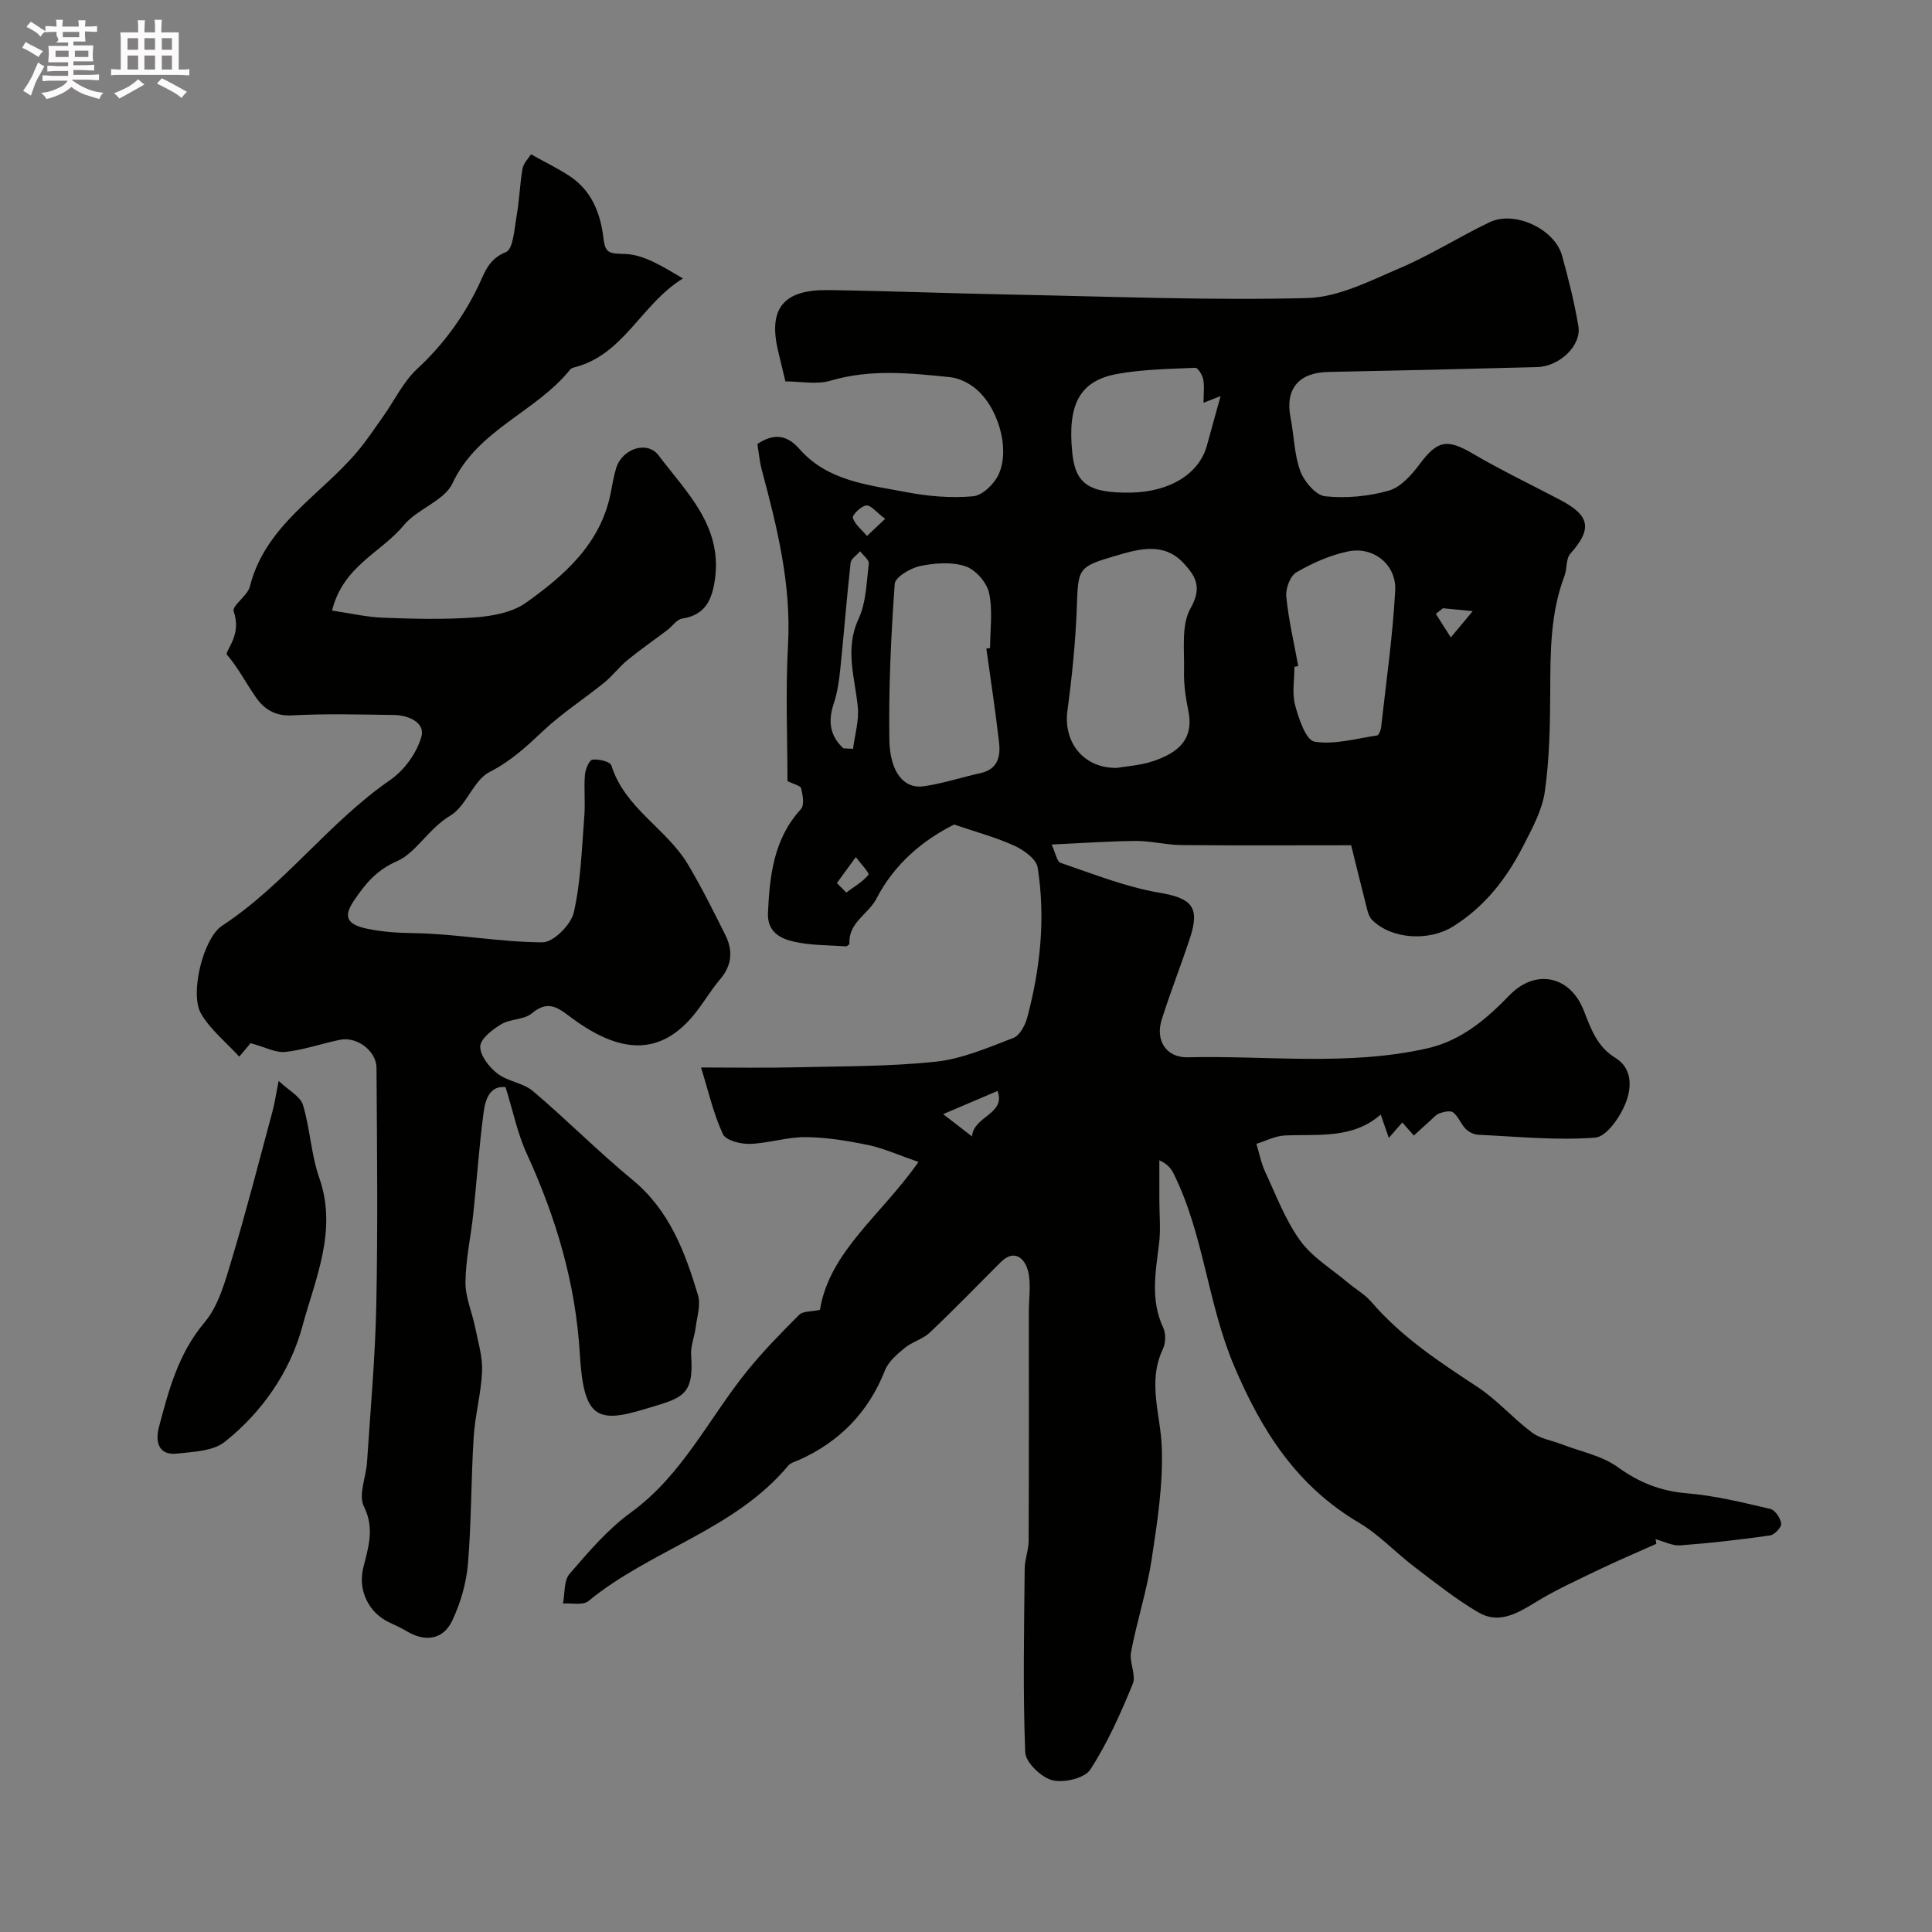 <svg enable-background="new 0 0 400 400" viewBox="0 0 400 400" xmlns="http://www.w3.org/2000/svg"><rect x="0" y="0" width="400" height="400" fill="#808080" stroke="none"/><path d="m6.8 9.5c.6.3 1.3.7 2.1 1.1-.4.4-.7.8-.9 1.2-.7-.4-1.3-.8-1.8-1.1s-1.1-.6-1.6-.8c.2-.4.5-.8.7-1.2.4.2.8.5 1.5.8zm.9 6.9c-.3.6-.5 1.1-.7 1.7s-.4 1.1-.6 1.7c-.6-.4-1.1-.7-1.6-1 .7-1 1.2-1.8 1.5-2.4.3-.5.6-1.1.8-1.7.3-.6.5-1.2.8-1.8.3.3.8.6 1.3.8-.7 1.3-1.2 2.2-1.5 2.7zm.1-11c.4.3 1 .7 1.7 1.1-.5.2-.8.6-1.1 1.1-.5-.6-1-1-1.4-1.2s-.9-.6-1.5-.8c.2-.4.5-.7.9-1.1.5.3.9.6 1.4.9zm10.5 13.1c1 .4 2 .6 3.1.7-.4.4-.7.8-.8 1.3-.9-.2-1.9-.6-3-.9-1-.4-2-.9-2.8-1.6-.5.4-1.1.9-1.9 1.3s-1.9.9-3.3 1.2c-.1-.3-.5-.8-1.1-1.3 1 0 2.1-.3 3.2-.8 1.2-.5 1.9-1 2.3-1.7h-3.2c-.4 0-1 0-2 .1v-1.2c1 0 1.7.1 2 .1h3.3v-1h-2.3c-.2 0-.9 0-2 .1v-1.2c1.2 0 1.9.1 2 .1h2.3v-.8h-4.1c0-.7.1-1.2.1-1.6 0-.5 0-1.1-.1-1.8h4.1v-.7h-2.5c1-.6.1-1.1.1-1.6v-.6h-.5c-.4 0-1 0-1.8.1v-1.3c1.2 0 1.9.1 2.1.1h.2c0-.3 0-.8-.1-1.4h1.4c0 .6-.1 1-.1 1.4h3.4c0-.4 0-.8-.1-1.3h1.5c0 .4-.1.9-.1 1.3.7 0 1.5 0 2.5-.1v1.2c-1 0-1.8-.1-2.5-.1v.6c0 .3 0 .8.1 1.5h-2.5v.8h4.1c0 .7-.1 1.3-.1 1.8s0 1 .1 1.5h-4.1v.8h1.4c.8 0 1.8 0 2.9-.1v1.2c-1 0-1.9-.1-2.8-.1h-1.5v1h3.2c.3 0 1 0 2.1-.1v1.2c-1.1 0-1.8-.1-2.1-.1h-3.4l-.1.1c1.4 1 2.4 1.5 3.4 1.9zm-4.1-6.7v-1.3h-2.7v1.3zm2.2-4.1v-1.1h-3.4v1.1zm1.9 4.1v-1.3h-2.8v1.3z" fill="#fcfafa"/><path d="m37 6.7v2.3 5.4c1 0 1.8 0 2.2-.1v1.3c-.6 0-1.5-.1-2.5-.1h-11.9c-.7 0-1.3 0-1.8.1v-1.3c.5 0 1.1.1 2 .1v-5.2c0-1 0-1.8-.1-2.5h3.7c0-1.3 0-2.1-.1-2.5h1.5c0 .4-.1 1.3-.1 2.5h2.2c0-1.2 0-2.1-.1-2.6h1.5c0 .4-.1 1.3-.1 2.6zm-12.3 13.7c-.3-.4-.7-.8-1.1-1.1 1.1-.4 2.1-.9 2.9-1.3.8-.5 1.5-1 2.1-1.6.4.4.9.8 1.3 1.1-2.5 1.4-4.2 2.4-5.2 2.9zm3.9-10.1v-2.4h-2.2v2.4zm0 4.1v-2.9h-2.2v2.9zm3.5-4.1v-2.4h-2.2v2.4zm0 4.1v-2.9h-2.2v2.9zm.4 2.9 1-1.1c.6.3 1.4.7 2.5 1.3s2 1.1 2.7 1.5c-.4.4-.8.8-1.1 1.3-.8-.8-2.5-1.7-5.1-3zm3.1-7v-2.4h-2.1v2.4zm0 4.1v-2.9h-2.1v2.9z" fill="#fcfafa"/><g fill="#010100"><path d="m342.93 319.63c-3.94 1.77-7.93 3.45-11.82 5.32-4.47 2.15-9.01 4.21-13.22 6.8-3.78 2.32-7.6 4.53-11.76 2.1-4.69-2.73-8.98-6.17-13.32-9.47-3.88-2.95-7.28-6.65-11.44-9.11-12.83-7.59-20.1-18.87-25.86-32.46-5.51-13-6.27-27.24-12.53-39.83-.52-1.05-1.25-1.99-2.95-2.75v8.19c0 3.03.31 6.1-.06 9.08-.73 5.88-1.82 11.66.87 17.41.57 1.21.5 3.17-.08 4.4-3.23 6.8-.49 13.46-.23 20.24.3 7.77-.93 15.67-2.11 23.42-.98 6.41-3.03 12.66-4.25 19.05-.41 2.12 1.11 4.78.35 6.63-2.51 6.11-5.22 12.23-8.8 17.74-1.17 1.79-5.51 2.8-7.87 2.18-2.3-.6-5.51-3.69-5.59-5.79-.49-12.66-.23-25.35-.11-38.02.02-1.93.81-3.86.82-5.79.07-15.83.04-31.66.04-47.5 0-2.85.52-5.86-.22-8.51-.68-2.41-2.77-4.45-5.59-1.65-4.89 4.87-9.68 9.84-14.69 14.58-1.45 1.37-3.66 1.92-5.22 3.21-1.58 1.29-3.35 2.8-4.06 4.61-3.44 8.7-9.4 14.8-17.86 18.59-.75.33-1.68.55-2.16 1.13-11.09 13.32-28.46 17.42-41.39 28.06-1.13.93-3.48.37-5.26.5.41-2.07.15-4.73 1.35-6.12 3.91-4.53 7.89-9.23 12.69-12.71 10.68-7.75 16.15-19.51 24.11-29.34 3.32-4.1 7.04-7.89 10.78-11.63.75-.75 2.41-.6 4.27-1 1.97-12.09 12.65-19.54 20.4-30.62-4.18-1.44-7.2-2.83-10.36-3.49-4.28-.89-8.67-1.62-13.02-1.65-3.84-.03-7.68 1.28-11.54 1.4-1.91.06-4.97-.72-5.57-2.02-1.92-4.13-2.94-8.67-4.53-13.8 7.34 0 13.33.12 19.32-.03 9.77-.24 19.58-.14 29.28-1.17 5.48-.58 10.84-2.92 16.07-4.92 1.33-.51 2.45-2.65 2.88-4.25 2.71-10.2 3.8-20.6 2.14-31.06-.28-1.73-2.86-3.58-4.79-4.47-3.78-1.73-7.85-2.81-12.49-4.4-6.32 3.15-12.31 8.02-16.11 15.37-1.65 3.19-5.81 4.9-5.57 9.28.01.18-.49.58-.74.57-3.58-.25-7.25-.18-10.72-.96-2.84-.64-5.59-2.01-5.41-5.98.36-7.79 1.19-15.32 6.83-21.48.74-.81.38-2.89.05-4.27-.14-.58-1.52-.86-2.84-1.53 0-8.86-.43-18.53.11-28.14.7-12.56-2.25-24.42-5.44-36.32-.46-1.72-.6-3.52-.9-5.33 3.45-2.3 6.17-1.86 8.69 1.02 5.87 6.7 14.26 7.44 22.19 8.96 4.5.86 9.24 1.26 13.78.85 1.94-.17 4.42-2.59 5.31-4.58 2.47-5.5-.32-14.42-5.24-18.06-1.38-1.02-3.17-1.85-4.85-2.02-8.26-.85-16.49-1.72-24.75.73-2.89.85-6.24.14-9.33.14-.56-2.35-1.06-4.38-1.54-6.41-2.02-8.68 1.13-12.62 10.4-12.49 12.94.19 25.87.7 38.8.95 20.12.39 40.26 1.21 60.36.7 6.46-.16 13.01-3.56 19.2-6.2 6.39-2.73 12.32-6.51 18.6-9.51 5.17-2.47 13.45 1.42 14.97 6.91 1.34 4.82 2.56 9.71 3.39 14.64.67 3.96-3.88 8.32-8.52 8.45-14.43.39-28.87.73-43.3 1.01-6.11.12-8.95 3.57-7.77 9.49.73 3.67.74 7.57 2.01 11.02.8 2.17 3.21 5.02 5.15 5.23 4.33.46 8.97.02 13.17-1.17 2.47-.7 4.72-3.25 6.39-5.48 3.7-4.96 5.67-5.31 11.04-2.16 5.86 3.43 12 6.38 18.02 9.54 6.28 3.29 6.7 6.01 2.13 11.18-.93 1.05-.64 3.1-1.2 4.58-2.94 7.72-2.92 15.76-2.95 23.86-.03 6.93-.15 13.93-1.12 20.78-.55 3.9-2.63 7.67-4.47 11.27-3.45 6.73-7.96 12.59-14.57 16.69-4.98 3.08-12.68 2.66-16.73-1.39-.53-.53-.82-1.38-1.01-2.14-1.2-4.69-2.35-9.4-3.32-13.31-12.44 0-23.84.07-35.24-.04-3.1-.03-6.2-.87-9.29-.85-5.59.04-11.18.45-17.49.74.83 1.76 1.1 3.54 1.88 3.8 6.74 2.28 13.45 4.99 20.41 6.17 6.57 1.12 8.51 2.84 6.38 9.33-1.86 5.69-4.09 11.27-5.88 16.99-1.33 4.24.9 7.86 5.4 7.76 16.52-.39 33.16 1.86 49.56-1.84 7.07-1.6 12.23-6.03 17.09-11.04 5.31-5.47 12.5-4.05 15.33 3.17 1.5 3.81 2.75 7.49 6.52 9.8 3.71 2.28 3.36 6.35 2.17 9.37-1.13 2.88-3.95 6.98-6.29 7.17-8.01.62-16.13-.21-24.21-.59-.91-.04-1.99-.57-2.63-1.22-.99-1-1.5-2.54-2.57-3.4-.56-.45-1.96-.14-2.84.18-.78.29-1.4 1.05-2.06 1.64-1.03.91-2.04 1.86-3.26 2.96-.75-.85-1.47-1.67-2.39-2.71-.67.76-1.43 1.64-2.79 3.2-.63-1.8-1.1-3.16-1.68-4.83-5.85 5.12-12.96 4.01-19.85 4.33-1.99.09-3.93 1.13-5.89 1.73.6 1.94.98 3.98 1.83 5.81 2.25 4.84 4.17 9.97 7.25 14.24 2.5 3.45 6.48 5.83 9.83 8.66 1.63 1.37 3.57 2.46 4.93 4.05 6.2 7.22 13.99 12.36 21.86 17.52 4.09 2.68 7.4 6.52 11.34 9.48 1.71 1.29 4.11 1.64 6.19 2.45 3.89 1.5 8.26 2.33 11.54 4.69 4.45 3.21 8.9 5 14.37 5.45 5.8.48 11.55 1.91 17.25 3.23 1 .23 2.13 1.92 2.27 3.05.1.74-1.39 2.32-2.32 2.45-6.17.87-12.36 1.59-18.57 2.05-1.67.12-3.42-.82-5.13-1.28.07.3.12.63.17.96zm-111.76-160.64c1.88-.33 4.88-.49 7.63-1.42 4.79-1.62 8.48-4.27 7.24-10.36-.55-2.71-.97-5.52-.9-8.27.11-4.41-.62-9.54 1.36-13.02 2.45-4.31 1.04-6.62-1.42-9.29-4.02-4.36-9.01-3.04-13.69-1.68-8.43 2.45-8.14 2.61-8.46 11.13-.27 7.03-.99 14.06-1.93 21.04-.86 6.39 3.14 11.91 10.17 11.87zm-26.96-24.71c.26-.04.52-.07.78-.11 0-3.83.58-7.78-.22-11.43-.47-2.16-2.81-4.81-4.89-5.5-2.85-.94-6.34-.68-9.37-.05-2 .42-5.17 2.29-5.27 3.69-.76 10.71-1.27 21.47-1.11 32.21.1 6.85 3.06 10.29 7.12 9.7 3.97-.57 7.83-1.86 11.76-2.73 3.57-.79 4.18-3.43 3.83-6.37-.74-6.48-1.73-12.94-2.63-19.41zm64.58 3.63c-.26.05-.53.1-.79.14 0 2.66-.53 5.47.14 7.96.75 2.79 2.26 7.25 4 7.54 4.14.68 8.63-.64 12.96-1.28.36-.05.77-1.06.84-1.66 1.05-9.44 2.41-18.87 2.92-28.34.29-5.34-4.46-9.17-9.67-8.12-3.75.75-7.44 2.42-10.78 4.34-1.29.74-2.27 3.39-2.1 5.04.48 4.82 1.61 9.59 2.48 14.38zm-19.61-54.52c0-2 .21-3.48-.07-4.87-.18-.9-1.1-2.39-1.64-2.37-5.4.24-10.87.31-16.17 1.27-7.79 1.42-10.33 6.33-9.29 16.41.66 6.37 3.46 8.27 12.04 8.16 8.14-.11 14.26-3.91 15.84-9.79.96-3.56 1.97-7.1 2.82-10.19-.29.12-1.66.66-3.53 1.38zm-74.57 71.54c.67.04 1.33.07 2 .11.37-2.89 1.26-5.82.99-8.64-.58-6.1-2.76-11.97.15-18.26 1.59-3.43 1.66-7.6 2.12-11.47.09-.76-1.16-1.68-1.79-2.53-.68.79-1.88 1.53-1.97 2.39-.82 7.33-1.38 14.69-2.14 22.02-.25 2.41-.59 4.86-1.36 7.14-1.22 3.65-.78 6.68 2 9.24zm26.64 80.36c.26-4.19 7.08-4.62 5.28-9.42-4.18 1.78-7.62 3.24-11.26 4.8 1.83 1.41 3.48 2.68 5.98 4.62zm-27.98-52.47c.65.66 1.29 1.32 1.94 1.97 1.59-1.18 3.39-2.2 4.61-3.69.25-.3-1.69-2.39-2.63-3.65-1.31 1.79-2.62 3.58-3.92 5.37zm9.99-75.4c-1.82-1.37-2.96-2.87-3.92-2.77-1.07.12-2.95 2.02-2.77 2.57.47 1.42 1.9 2.51 2.94 3.74 1.01-.95 2.02-1.91 3.75-3.54zm115.48 18.51c-.49.39-.97.78-1.46 1.17 1.03 1.62 2.06 3.25 3.09 4.87 1.24-1.49 2.49-2.98 4.54-5.44-3.07-.3-4.62-.45-6.17-.6z"/><path d="m104.67 225.08c-3.26-.37-4.19 2.56-4.54 5.21-.94 7-1.4 14.06-2.15 21.08-.5 4.71-1.57 9.39-1.61 14.1-.03 3.12 1.38 6.23 2.01 9.37.61 3.01 1.55 6.07 1.43 9.08-.19 4.55-1.46 9.05-1.74 13.61-.55 8.75-.46 17.55-1.19 26.29-.33 3.95-1.53 8.02-3.2 11.62-1.89 4.07-5.62 4.6-9.51 2.27-1.12-.67-2.31-1.22-3.5-1.77-4.31-1.99-6.62-6.63-5.46-11.34 1.04-4.23 2.41-8.12.12-12.73-1.17-2.35.46-6.05.66-9.15.71-10.86 1.7-21.71 1.92-32.58.33-16.35.15-32.71.04-49.06-.03-3.53-4.08-6.51-7.51-5.81-3.8.77-7.52 2.1-11.35 2.52-2 .22-4.16-.99-7.21-1.81.07-.08-.73.87-2.35 2.79-2.73-3-5.99-5.6-7.93-8.95-2.34-4.06.45-15.58 4.39-18.16 12.97-8.51 22.08-21.4 34.82-30.19 2.9-2 5.5-5.6 6.44-8.96.81-2.89-2.65-4.44-5.66-4.48-7.03-.09-14.07-.3-21.08.08-3.53.19-5.8-1.25-7.54-3.75-2.06-2.97-3.73-6.21-6.07-8.92.26-1.44 3.08-4.24 1.48-8.87-.4-1.16 2.87-3.21 3.35-5.13 3.21-12.71 14.54-18.82 22.21-27.89 1.95-2.31 3.64-4.86 5.39-7.33 2.34-3.3 4.14-7.15 7.03-9.84 5.29-4.9 9.4-10.48 12.54-16.89 1.39-2.82 2.1-5.82 5.85-7.3 1.51-.59 1.75-4.88 2.22-7.54.57-3.22.65-6.53 1.22-9.76.2-1.11 1.22-2.08 1.75-2.94 2.97 1.66 5.62 2.93 8.05 4.54 4.59 3.05 6.37 7.8 6.97 12.98.36 3.11 1.42 3.01 4.45 3.11 4.02.14 7.96 2.72 11.99 5.07-8.61 5.26-12.22 15.78-22.43 18.39-.31.08-.69.19-.88.42-7.09 8.87-19.17 12.41-24.4 23.59-1.71 3.66-7.31 5.31-10.11 8.71-4.63 5.64-12.55 8.39-14.83 17.65 3.66.54 7.11 1.35 10.57 1.48 6.37.24 12.77.41 19.12-.07 3.57-.27 7.64-1.03 10.44-3.02 8.03-5.72 15.46-12.23 17.55-22.69.35-1.76.63-3.54 1.16-5.24 1.22-3.94 6.38-5.74 8.76-2.59 5.71 7.57 13.16 14.52 11.69 25.5-.57 4.24-1.89 7.54-6.79 8.29-1.14.17-2.07 1.61-3.13 2.41-2.75 2.08-5.59 4.04-8.25 6.22-1.71 1.4-3.06 3.25-4.78 4.64-4.19 3.39-8.78 6.34-12.69 10.03-3.43 3.23-6.66 6.23-11.03 8.46-3.37 1.72-4.81 7.06-8.14 9.04-4.44 2.63-7.12 7.7-10.94 9.38-4.43 1.94-6.67 4.77-8.95 8.13-2.11 3.11-1.93 4.97 2.74 5.92 3.32.68 6.35.84 9.7.9 8.86.15 17.69 1.87 26.54 1.9 2.25.01 5.91-3.66 6.48-6.19 1.47-6.49 1.65-13.29 2.18-19.98.22-2.82-.11-5.68.12-8.49.09-1.15.88-3.06 1.56-3.16 1.27-.18 3.67.4 3.92 1.19 2.75 8.87 11.43 13.07 15.86 20.51 2.82 4.73 5.28 9.68 7.74 14.61 1.59 3.18 1.39 6.25-1.06 9.13-1.8 2.11-3.23 4.52-4.93 6.72-7.57 9.83-16.26 8.31-25.6 1.48-2.82-2.06-4.91-4.12-8.47-1.12-1.6 1.35-4.44 1.11-6.33 2.25-1.82 1.09-4.3 2.99-4.36 4.6-.06 1.87 1.84 4.29 3.55 5.61 2.13 1.65 5.34 1.93 7.37 3.65 7.02 5.95 13.51 12.52 20.61 18.37 7.65 6.3 10.86 14.92 13.55 23.86.6 2-.19 4.44-.47 6.66-.24 1.93-1.08 3.86-.95 5.74.64 8.7-1.96 8.89-9.91 11.29-9.76 2.95-12.36 1.5-13.14-11.58-.86-14.52-4.91-28.12-10.93-41.28-1.94-4.17-2.87-8.83-4.44-13.89z"/><path d="m57.69 223.79c2.16 2.04 4.51 3.22 5.03 4.96 1.49 4.93 1.69 10.28 3.38 15.11 3.83 10.92-.85 20.94-3.51 30.79-2.51 9.29-8.29 17.72-16.07 23.88-2.42 1.92-6.48 2.04-9.85 2.42-4.08.45-4.49-2.74-3.77-5.47 2.03-7.66 4.01-15.23 9.43-21.67 2.97-3.52 4.31-8.62 5.7-13.22 3.03-10.09 5.64-20.3 8.38-30.47.43-1.57.66-3.18 1.28-6.33z"/></g></svg>